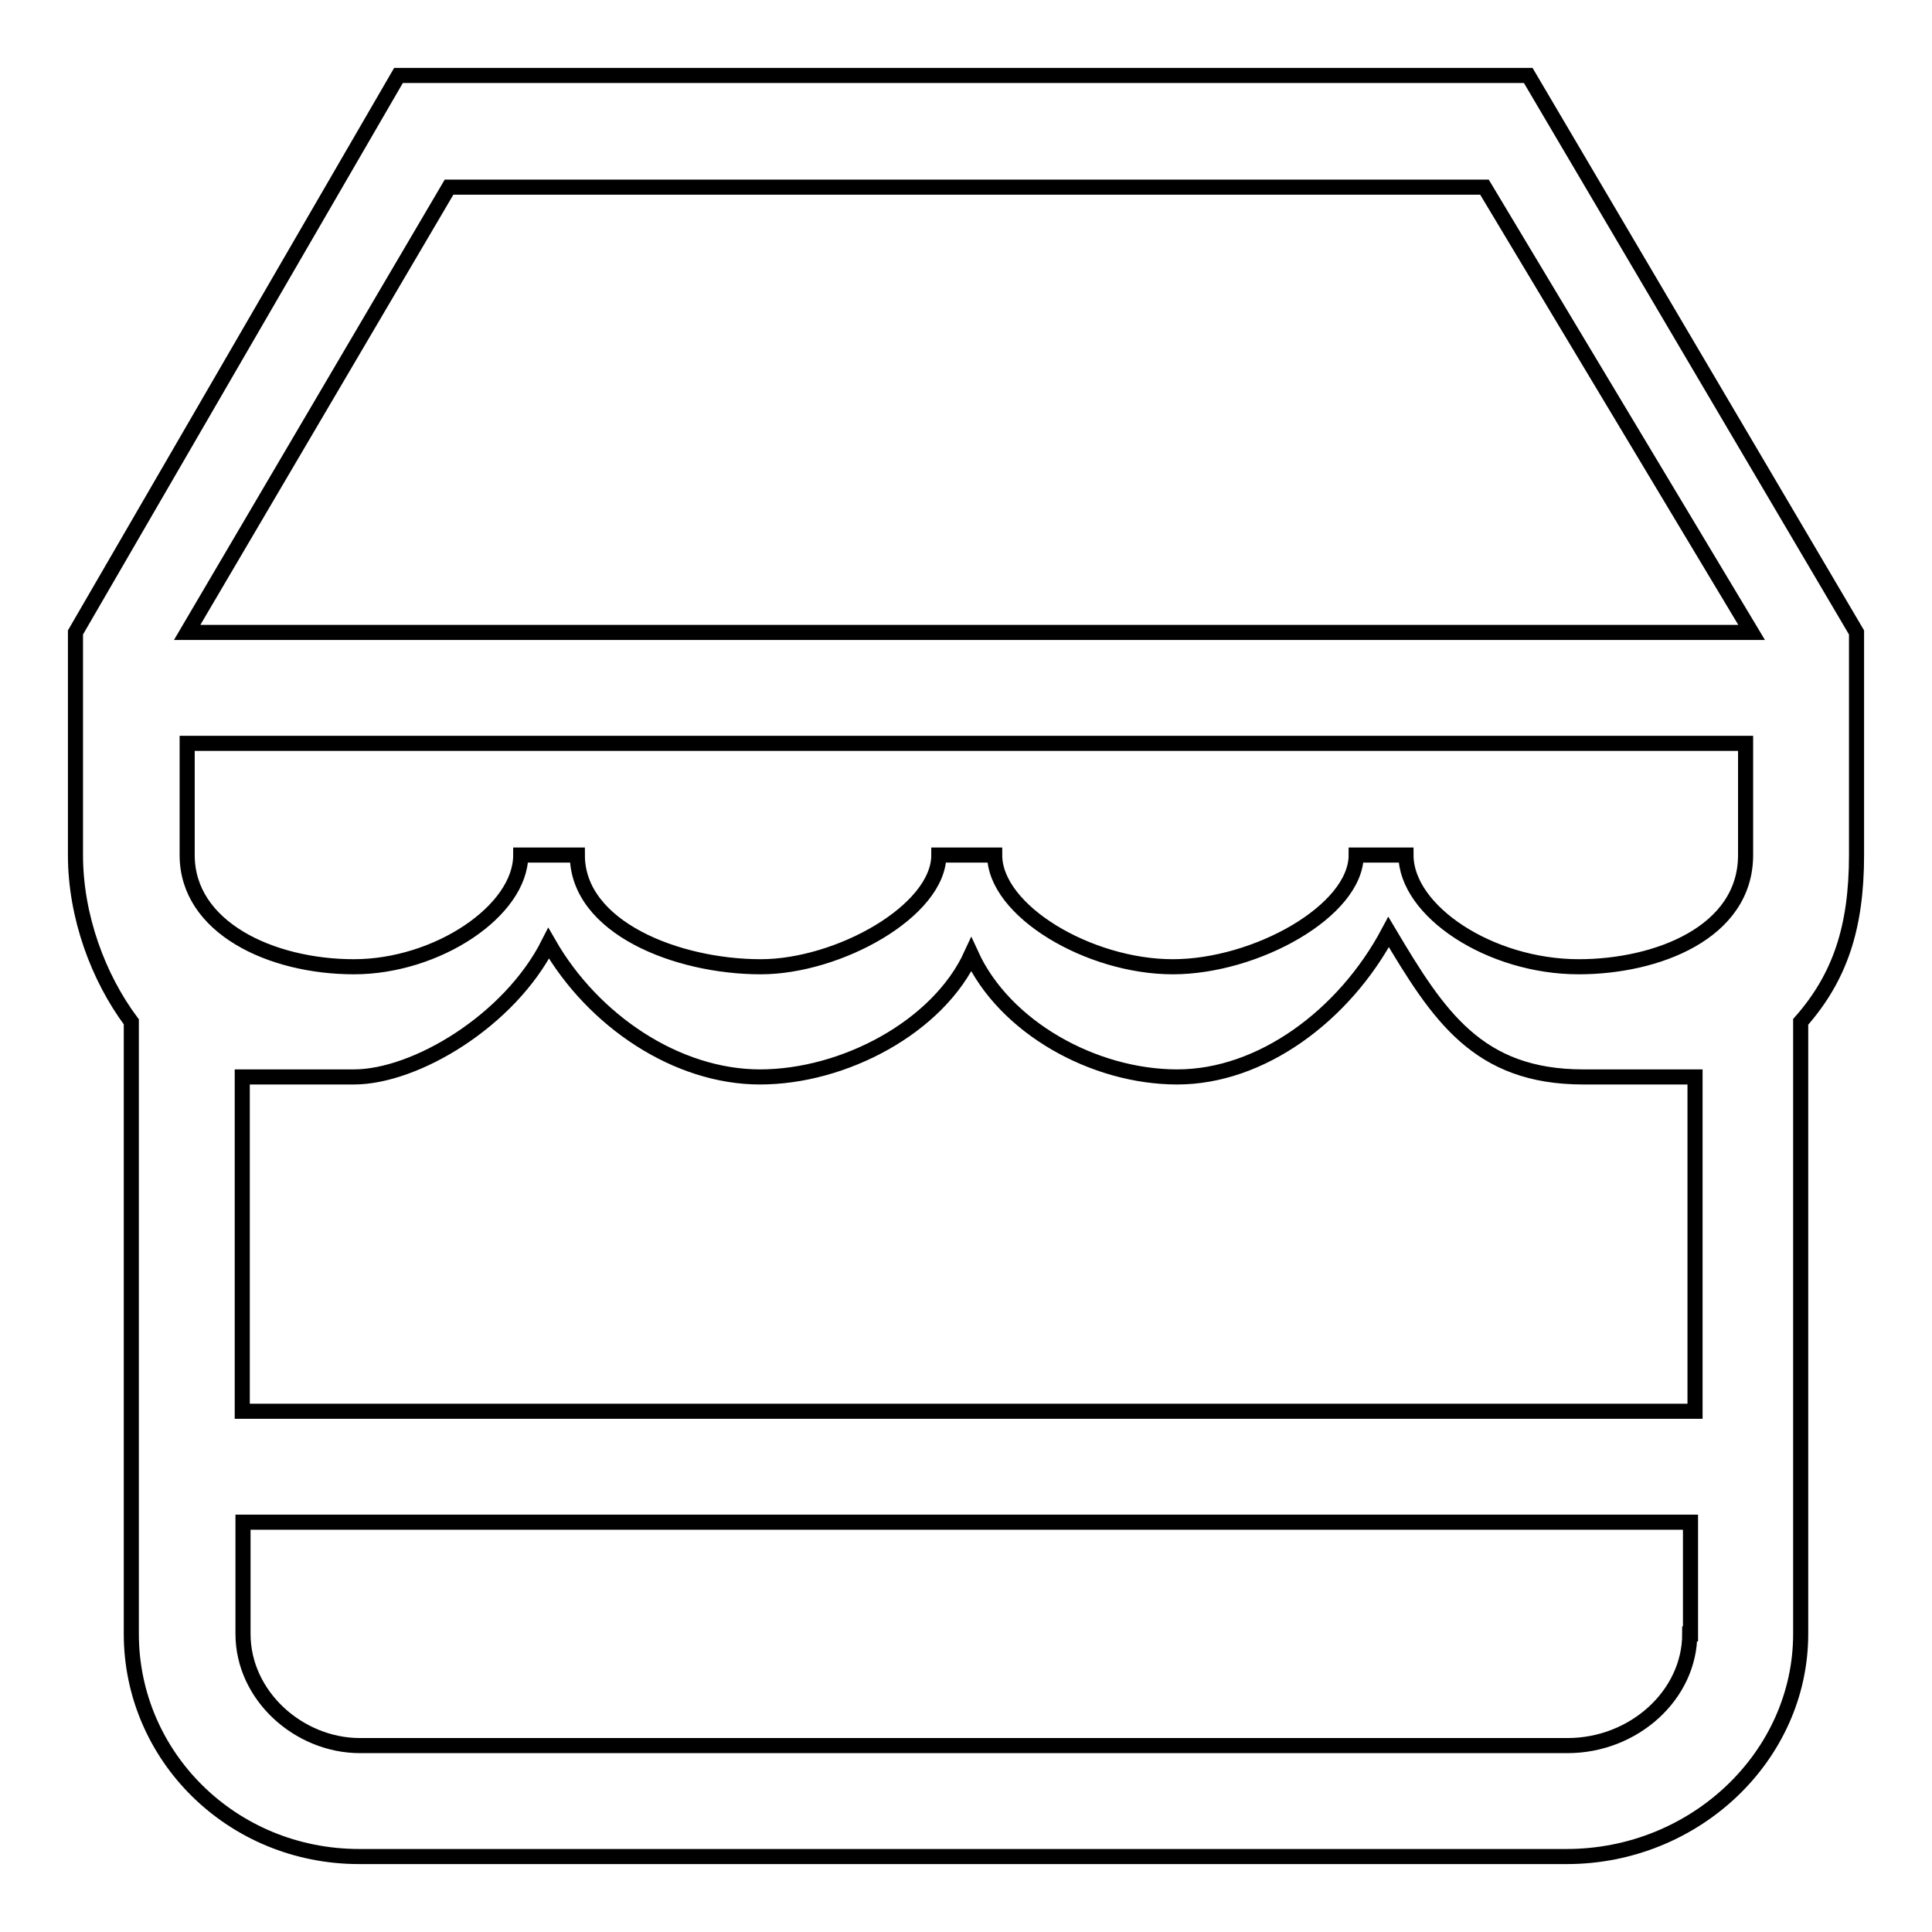 <?xml version="1.0" encoding="utf-8"?>
<!-- Svg Vector Icons : http://www.onlinewebfonts.com/icon -->
<!DOCTYPE svg PUBLIC "-//W3C//DTD SVG 1.1//EN" "http://www.w3.org/Graphics/SVG/1.1/DTD/svg11.dtd">
<svg version="1.1" xmlns="http://www.w3.org/2000/svg" xmlns:xlink="http://www.w3.org/1999/xlink" x="0px" y="0px" viewBox="0 0 256 256" enable-background="new 0 0 256 256" xml:space="preserve">
<g> <path stroke-width="2" fill-opacity="0" stroke="#000000"  d="M202.5,10H52.8L10,83.8v29.5c0,8.1,3,16.2,7.4,22.1v81.1c0,16.2,13.3,29.5,30.2,29.5h160 c17,0,31-13.3,31-29.5v-81.1c5.2-5.9,7.4-12.5,7.4-22.1V83.8L202.5,10z M223.9,216.5c0,8.1-7.4,14.8-16.2,14.8h-160 c-8.1,0-15.5-6.6-15.5-14.8v-14.8h191.8V216.5z M223.9,187H32.1v-44.3h14.8c8.1,0,20.6-7.4,25.8-17.7c5.9,10.3,17,17.7,28,17.7 c11.1,0,23.6-6.6,28-16.2c4.4,9.6,16.2,16.2,27.3,16.2s22.1-8.1,28-19.2c6.6,11.1,11.8,19.2,25.8,19.2h14.8V187H223.9z  M231.3,113.3c0,10.3-11.8,14.8-22.1,14.8c-11.8,0-22.9-7.4-22.9-14.8h-6.6c0,7.4-13.3,14.8-24.3,14.8c-11.1,0-23.6-7.4-23.6-14.8 h-7.4c0,7.4-13.3,14.8-23.6,14.8c-11.1,0-24.3-5.2-24.3-14.8H69c0,7.4-11.1,14.8-22.1,14.8s-22.1-5.2-22.1-14.8V98.5h206.5V113.3 L231.3,113.3z M24.8,83.8l34.7-59h137.2l35.4,59H24.8z"/></g>
</svg>